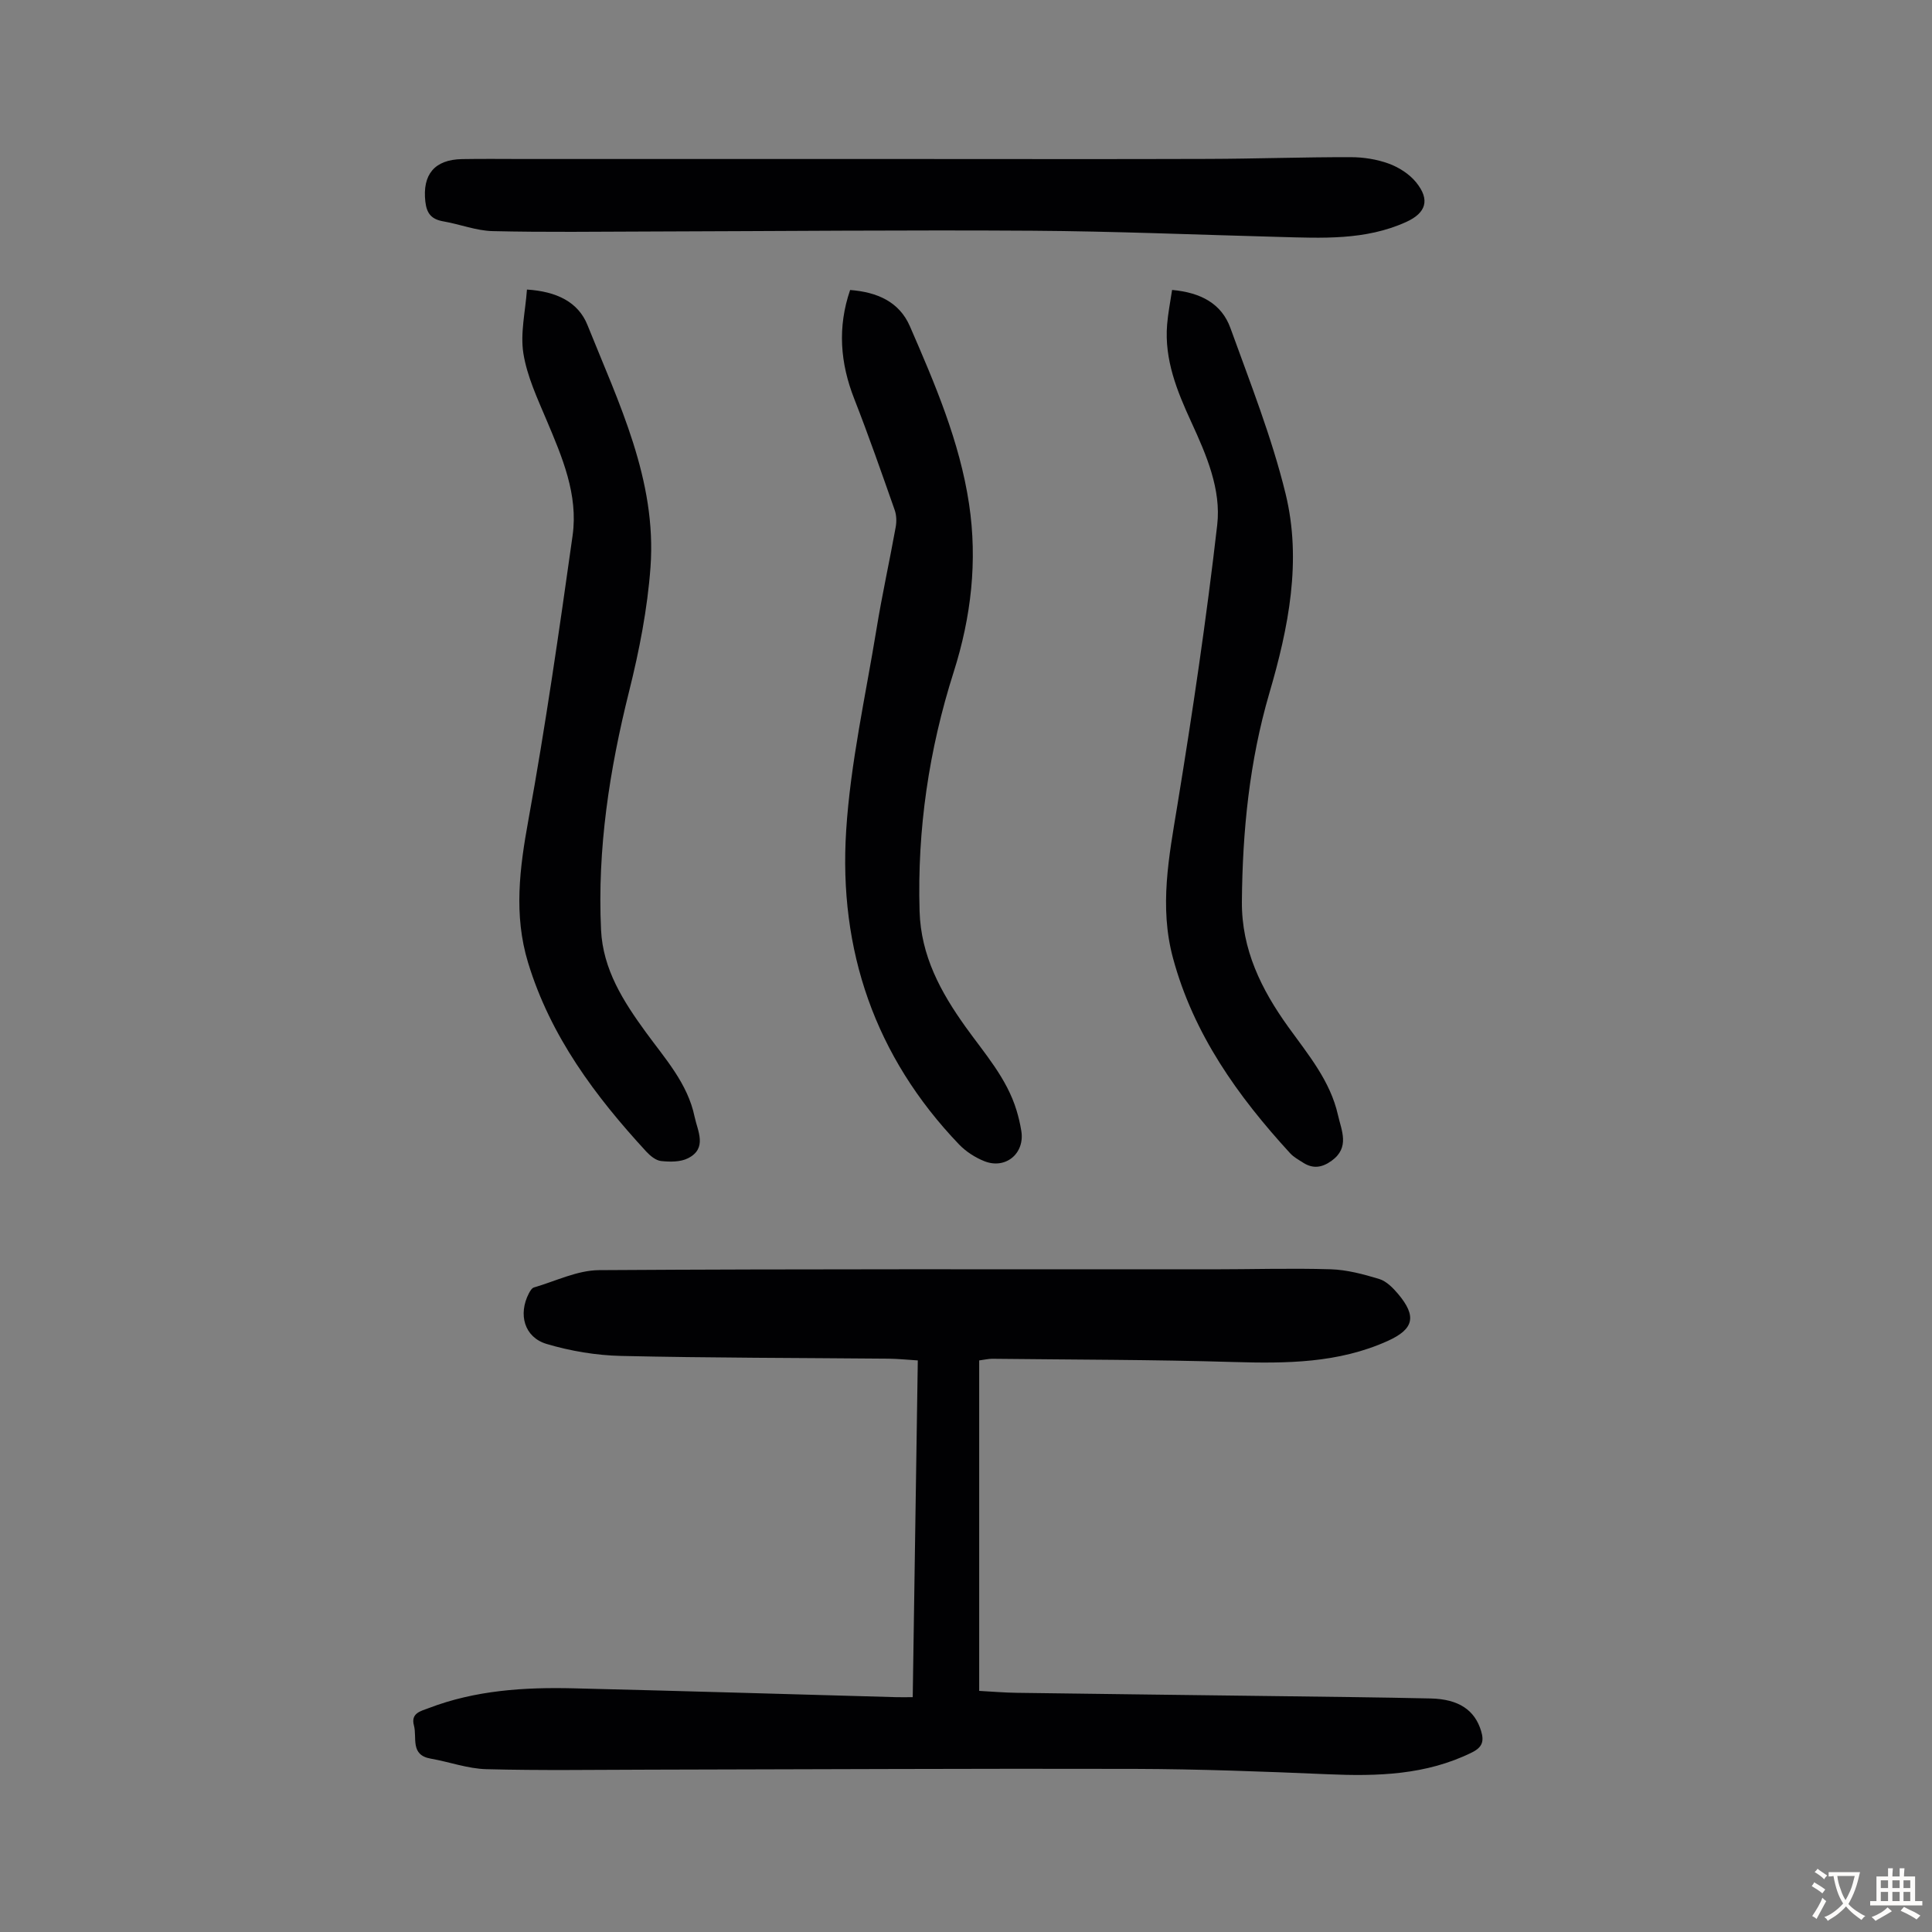 <svg enable-background="new 0 0 400 400" viewBox="0 0 400 400" xmlns="http://www.w3.org/2000/svg"><rect x="0" y="0" width="400" height="400" fill="#808080" stroke="none"/><g fill="#010103"><path d="m202.73 281.66v68.42c2.61.14 5.24.37 7.87.4 18.02.25 36.03.46 54.05.69 10.52.14 21.04.24 31.56.48 5.84.13 9.14 2.43 10.44 6.74.63 2.1.29 3.36-1.93 4.45-9.5 4.68-19.55 4.94-29.82 4.5-13.3-.57-26.61-1.07-39.92-1.11-33.48-.09-66.95.1-100.43.16-11.29.02-22.58.2-33.86-.1-3.85-.1-7.65-1.51-11.5-2.18-4.33-.75-2.81-4.35-3.49-6.87-.7-2.59 1.47-2.98 3.02-3.58 9.69-3.72 19.84-4.36 30.06-4.11 22.26.54 44.51 1.21 66.76 1.83.99.03 1.98 0 3.43 0 .35-23.28.7-46.29 1.05-69.72-2.14-.13-4.1-.34-6.06-.36-18.47-.17-36.94-.15-55.4-.57-5.16-.12-10.44-1.01-15.39-2.48-4.64-1.39-5.92-6.14-3.67-10.48.25-.47.62-1.1 1.06-1.22 4.47-1.3 8.96-3.55 13.46-3.58 42.32-.27 84.65-.16 126.97-.17 8.16 0 16.33-.26 24.49-.01 3.38.1 6.8 1.02 10.07 2.01 1.48.45 2.83 1.82 3.89 3.07 3.93 4.66 3.3 7.3-2.13 9.76-10.21 4.61-20.98 4.68-31.92 4.36-16.65-.5-33.32-.48-49.98-.67-.79 0-1.57.2-2.68.34z"/><path d="m188.35 32.92c20.6 0 41.19.05 61.79-.02 9.84-.03 19.68-.38 29.52-.36 2.64 0 5.41.44 7.88 1.34 2.1.77 4.27 2.16 5.66 3.88 2.92 3.6 2.07 6.32-2.07 8.2-8.46 3.84-17.45 3.33-26.39 3.09-17-.45-33.99-1.17-50.99-1.28-26.3-.17-52.61.09-78.91.16-10.95.03-21.9.18-32.84-.08-3.4-.08-6.76-1.42-10.17-2.01-2.43-.42-3.48-1.54-3.77-4.11-.62-5.55 1.86-8.69 7.6-8.79 4.25-.08 8.51-.02 12.76-.02z"/><path d="m176.01 60.04c5.55.43 10.15 2.4 12.37 7.5 5.16 11.88 10.3 23.82 12.25 36.78 1.78 11.84.44 23.41-3.17 34.78-5.14 16.13-7.57 32.61-7.07 49.57.27 9.23 4.38 16.74 9.48 23.88 3.96 5.54 8.57 10.66 10.6 17.36.42 1.38.75 2.8.98 4.23.77 4.66-3.25 8.04-7.68 6.26-1.9-.76-3.8-1.99-5.22-3.47-17.41-18.17-24.94-40.22-23.36-64.97.89-13.98 4.01-27.83 6.28-41.72 1.15-7.06 2.7-14.05 3.97-21.09.21-1.15.18-2.48-.21-3.57-2.7-7.68-5.38-15.38-8.35-22.96-2.94-7.46-3.51-14.88-.87-22.58z"/><path d="m109.1 59.95c6.18.39 10.63 2.6 12.53 7.35 6.47 16.14 14.36 32.08 13.05 50.12-.63 8.62-2.32 17.26-4.42 25.67-4.07 16.27-6.61 32.63-5.82 49.43.39 8.22 4.64 14.82 9.25 21.16 4.01 5.51 8.69 10.63 10.12 17.54.61 2.92 2.71 6.54-1.38 8.59-1.57.79-3.72.76-5.55.57-1.08-.11-2.25-1.07-3.06-1.94-10.61-11.52-19.86-23.89-24.5-39.17-2.99-9.85-1.74-19.51.07-29.46 3.56-19.55 6.39-39.25 9.16-58.93 1.19-8.48-2.15-16.23-5.39-23.9-1.9-4.5-4.04-9.07-4.8-13.81-.67-4.21.42-8.71.74-13.22z"/><path d="m242.67 60.03c5.89.53 10.24 2.8 12.08 7.9 4.09 11.33 8.56 22.61 11.41 34.27 3.4 13.9.62 27.74-3.36 41.33-4.11 14.05-5.56 28.49-5.68 43.12-.08 9.94 4.04 18.22 9.59 25.95 4.12 5.73 8.71 11.17 10.3 18.25.72 3.21 2.51 6.71-1.31 9.47-1.98 1.43-3.83 1.71-5.87.42-.94-.6-1.97-1.16-2.71-1.96-10.84-11.82-20.01-24.63-24.27-40.44-2.87-10.65-.83-21 .9-31.54 3.16-19.31 6.03-38.68 8.26-58.11.85-7.36-2.24-14.51-5.34-21.25-2.97-6.46-5.63-12.96-5.03-20.26.19-2.33.65-4.62 1.03-7.15z"/></g><path d="m377.9 391.2c-.2.3-.4.5-.6.8-.7-.6-1.4-1-2.2-1.5.2-.3.4-.5.5-.8.6.4 1.4.8 2.3 1.5zm-1.8 6.1c-.2-.2-.5-.4-.9-.6.4-.6.8-1.2 1.2-1.9s.7-1.3.9-1.9c.3.3.5.5.8.7-.7 1.3-1.4 2.6-2 3.7zm2.2-9c-.3.3-.5.5-.6.8-.6-.6-1.3-1.1-2-1.5.3-.3.5-.5.6-.7.6.5 1.3.9 2 1.4zm.3.2v-.9h2 4.5c-.3 1.3-.6 2.5-1 3.6s-.9 2.1-1.4 3c.4.5 1 1 1.6 1.4s1.2.8 1.9 1.1c-.3.2-.5.4-.8.8-.4-.3-1-.7-1.6-1.2s-1.2-1.1-1.6-1.6c-.5.6-1.1 1.1-1.7 1.6s-1.4.9-2.1 1.4c-.1-.3-.3-.5-.7-.8.6-.2 1.2-.5 1.9-1s1.4-1.1 2-1.8c-.5-.8-.9-1.6-1.2-2.5s-.6-2-.8-3.2c-.4.1-.7.1-1 .1zm2.5 2.7c.3 1 .7 1.7 1 2.2.3-.5.6-1.1 1-2s.6-1.9.9-3h-3.2-.4c.1.9.3 1.8.7 2.8z" fill="#fcfbfa"/><path d="m396.5 388.5v1.5 3.6h1.5v.9c-.4 0-1 0-1.7 0h-7.9c-.5 0-.9 0-1.2 0v-.9h1.3v-3.5c0-.7 0-1.2 0-1.6h2.4c0-.8 0-1.4 0-1.7h1c0 .3-.1.8-.1 1.7h1.5c0-.8 0-1.4 0-1.7h1c0 .3-.1.9-.1 1.7zm-8.2 9.2c-.2-.3-.5-.5-.8-.8.8-.3 1.4-.6 1.9-.9s1-.7 1.4-1.1c.3.3.6.5.9.8-1.6 1-2.8 1.6-3.4 2zm2.6-6.8v-1.6h-1.5v1.6zm0 2.7v-1.9h-1.5v1.9zm2.4-2.7v-1.6h-1.5v1.6zm0 2.7v-1.9h-1.5v1.9zm.2 2 .7-.8c.4.2.9.5 1.6.8s1.3.7 1.8 1c-.3.3-.5.5-.8.8-.4-.3-1.5-1-3.3-1.8zm2-4.7v-1.6h-1.4v1.6zm0 2.7v-1.9h-1.4v1.9z" fill="#fcfbfa"/></svg>